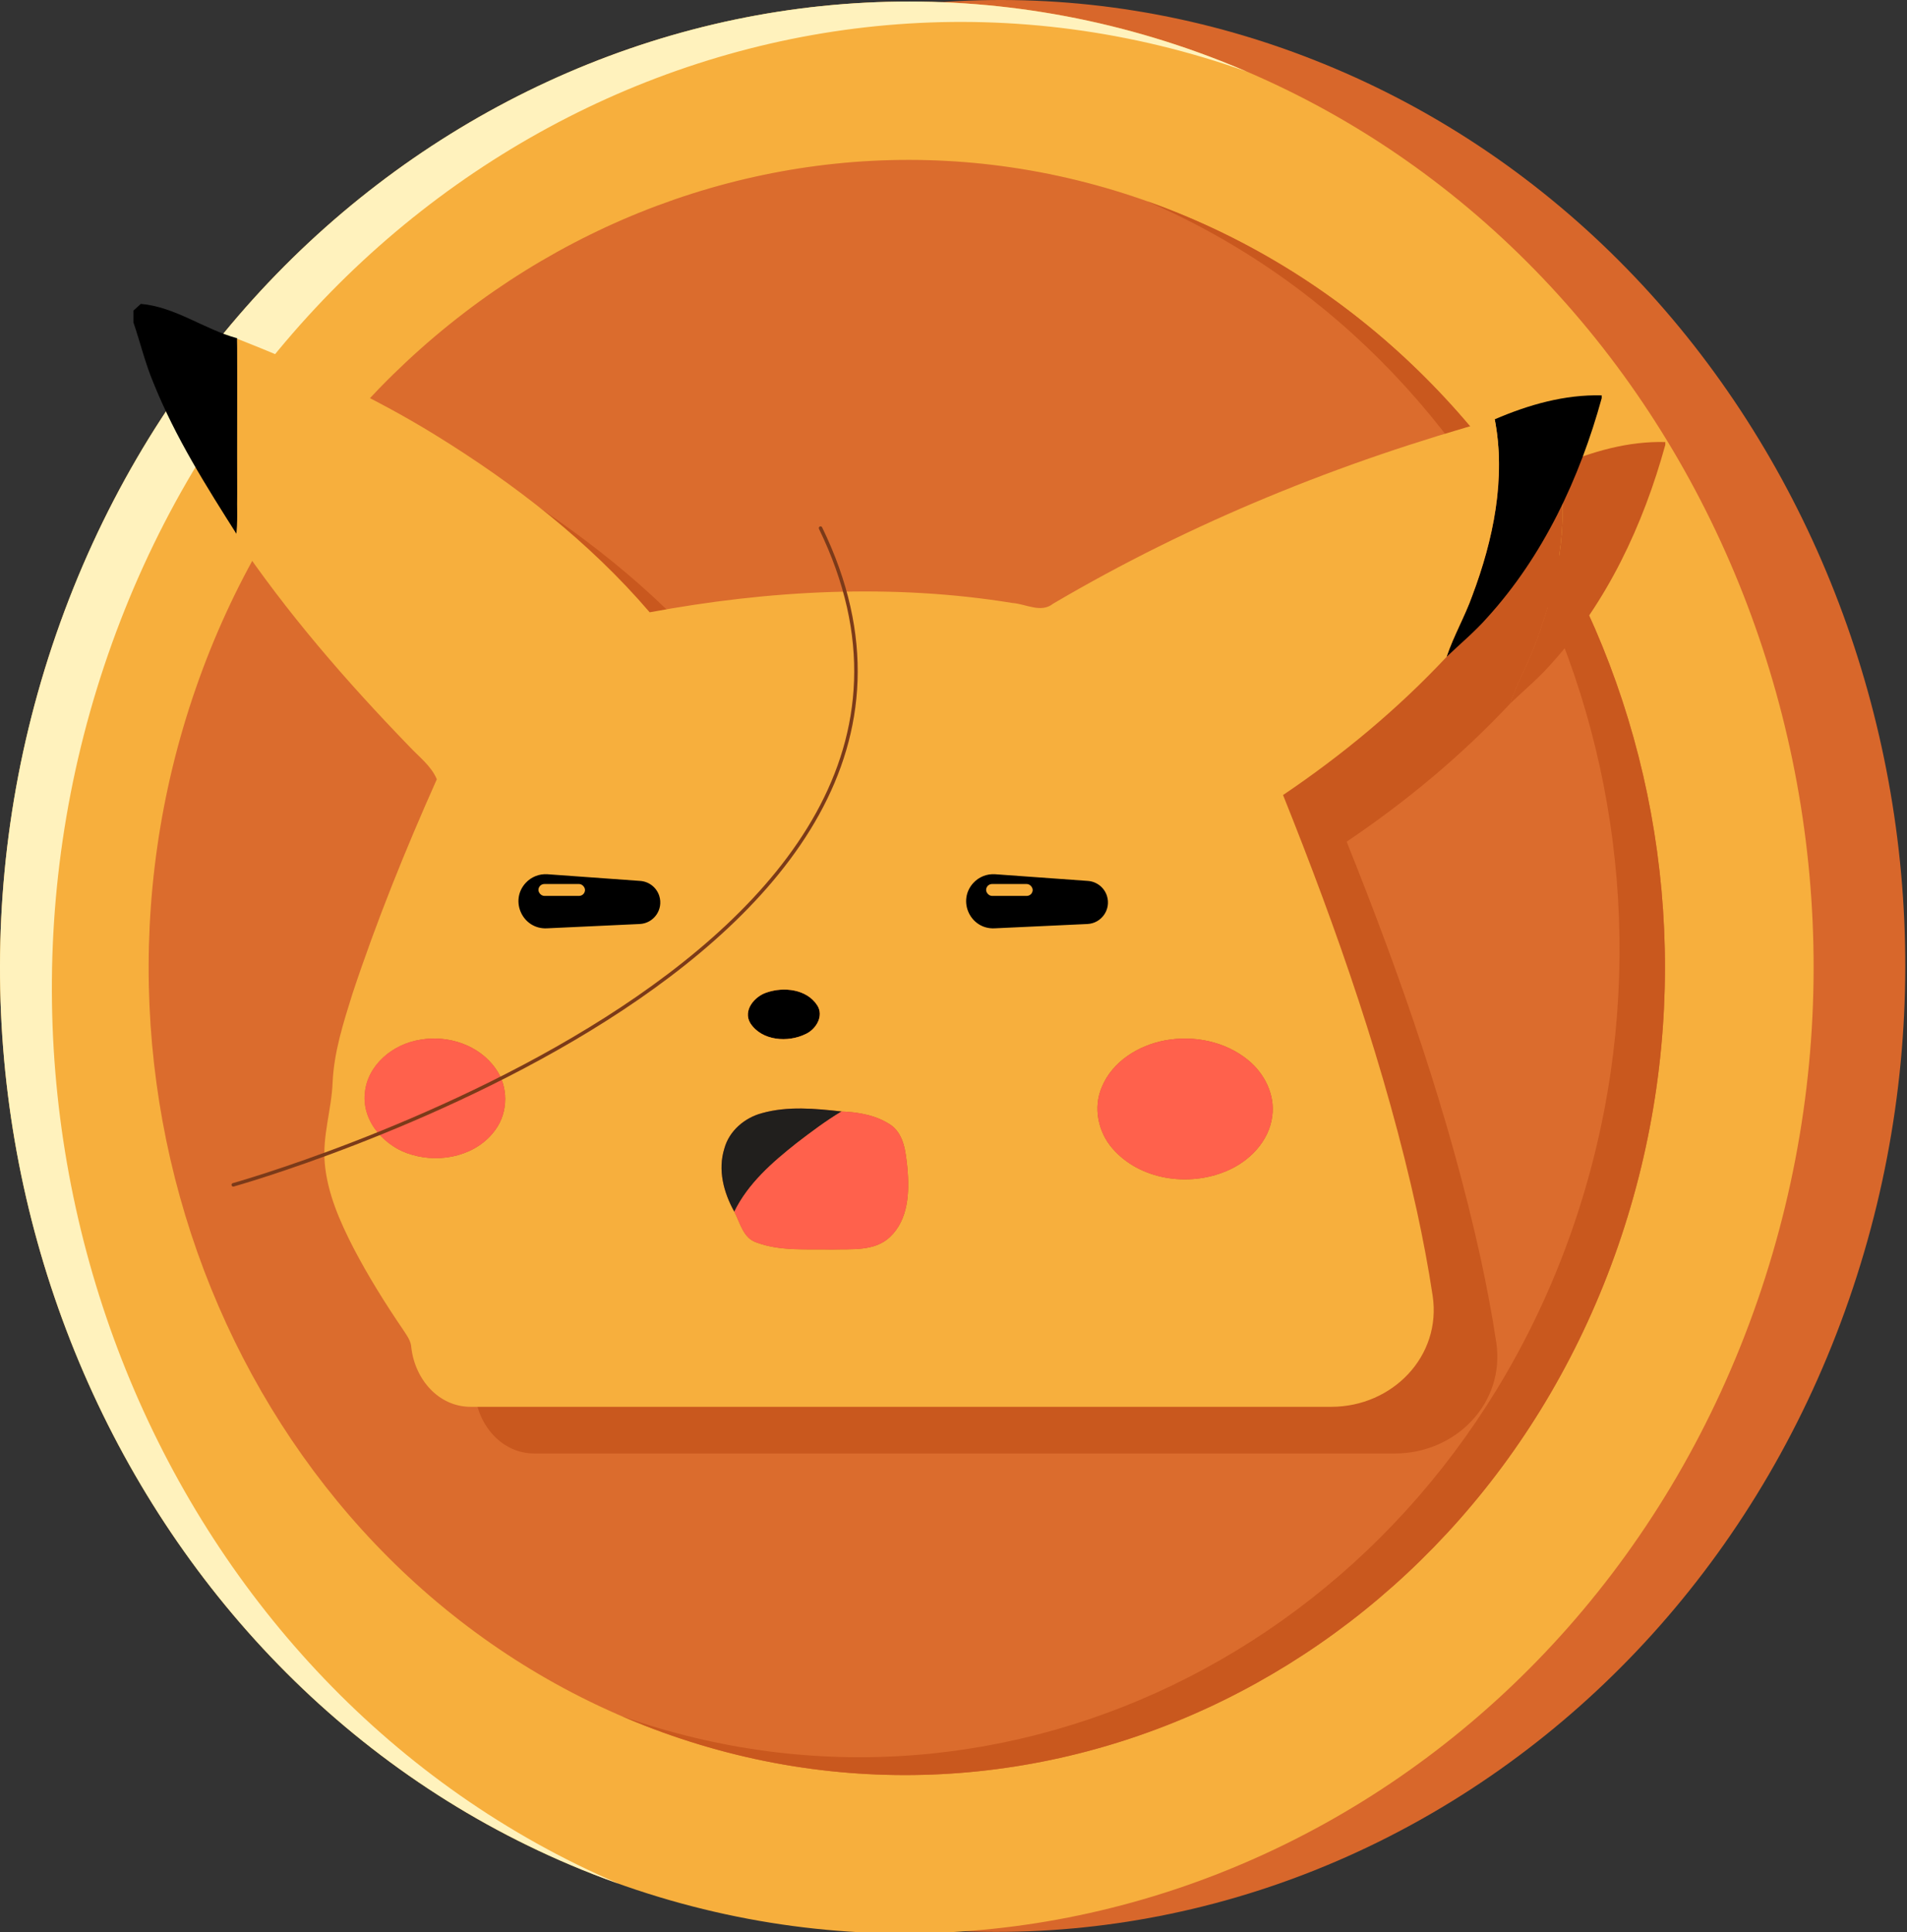 <svg width="544" height="551" viewBox="0 0 544 551" fill="none" xmlns="http://www.w3.org/2000/svg">
<rect x="0" y="0" width="544" height="551" fill="#333333" stroke="none"/>
<g clip-path="url(#clip0_1860_998)">
<path d="M195.205 533.991C61.41 481.551 -7.235 322.931 42.183 180.383C91.602 37.836 240.657 -35.482 374.45 16.946C508.246 69.373 576.891 227.998 527.473 370.546C478.054 513.098 328.999 586.418 195.205 533.991Z" fill="#D8672B"/>
<path d="M333.611 59.767C221.75 15.934 97.132 77.233 55.814 196.413C14.497 315.593 71.889 448.218 183.75 492.045C295.612 535.885 420.233 474.578 461.55 355.403C502.866 236.223 445.474 103.601 333.611 59.767Z" fill="#DB6C2D"/>
<path d="M333.611 59.767C221.75 15.934 97.131 77.233 55.814 196.413C14.497 315.593 71.889 448.218 183.75 492.045C295.611 535.885 420.233 474.578 461.55 355.403C502.866 236.223 445.474 103.601 333.611 59.767ZM169.058 534.431C35.263 482.005 -33.382 323.375 16.037 180.826C65.455 38.278 214.51 -35.039 348.303 17.389C482.099 69.817 550.745 228.441 501.327 370.99C451.909 513.538 302.853 586.858 169.058 534.431Z" fill="#F7AF3D"/>
<path d="M30.833 186.625C79.337 46.714 223.822 -26.49 355.657 20.418C353.226 19.377 350.779 18.358 348.303 17.389C214.51 -35.039 65.455 38.278 16.037 180.826C-33.382 323.375 35.263 482.005 169.058 534.431C171.534 535.405 174.017 536.311 176.502 537.191C47.567 481.925 -17.671 326.535 30.833 186.625Z" fill="#FFF2BD"/>
<path d="M333.611 59.767C331.443 58.918 329.27 58.123 327.093 57.351C434.701 103.673 489.111 233.457 448.595 350.327C408.079 467.191 287.459 528.391 177.315 489.391C179.442 490.311 181.582 491.205 183.75 492.045C295.611 535.885 420.233 474.578 461.55 355.403C502.866 236.223 445.474 103.601 333.611 59.767Z" fill="#C9581E"/>
<path d="M56.199 101.888C56.735 101.415 57.796 100.448 58.322 99.965C68.223 100.848 76.358 107.217 85.787 109.761C86.091 128.533 85.808 147.316 85.944 166.098C77.052 152.109 68.15 137.993 61.948 122.563C59.573 116.94 58.164 110.991 56.199 105.22V101.888Z" fill="#C9581E"/>
<path d="M444.54 132.885C454.178 128.744 464.468 125.78 475.053 126.063V126.862C468.767 149.702 458.414 171.838 442.364 189.475C438.812 193.5 434.66 196.927 430.802 200.637C432.81 194.615 436.037 189.096 438.16 183.116C444.13 167.224 447.788 149.797 444.54 132.885Z" fill="#C9581E"/>
<path d="M236.942 296.316C241.767 294.687 248.252 295.381 251.247 299.963C253.265 303.012 250.932 306.848 247.968 308.193C242.933 310.674 235.481 310.159 232.202 305.124C229.952 301.456 233.442 297.388 236.942 296.316Z" fill="#C9581E"/>
<path d="M85.808 153.832C85.755 139.18 85.85 124.539 85.787 109.897C105.337 117.591 124.529 126.368 142.44 137.425C164.964 151.31 186.196 167.759 203.476 187.919C237.509 181.612 272.72 179.689 306.996 185.27C310.822 185.543 315.089 188.224 318.526 185.491C357.889 162.315 400.563 145.024 444.54 132.884C447.787 149.796 444.13 167.223 438.16 183.115C436.036 189.096 432.81 194.614 430.802 200.637C416.875 215.52 401.057 228.637 384.155 240.031C399.627 278.606 413.396 318.021 422.341 358.666C424.076 366.662 425.609 374.714 426.829 382.811C429.429 400.062 415.355 414.499 397.909 414.499H152.408C143.267 414.499 136.538 406.699 135.482 397.619V397.619C135.408 395.727 134.22 394.192 133.243 392.668C128.061 385.069 123.173 377.249 118.917 369.082C115.059 361.546 111.549 353.589 110.792 345.075C110.077 337.277 112.726 329.719 113.031 321.973C113.42 313.301 116.11 304.966 118.675 296.747C125.58 275.925 133.821 255.555 142.755 235.532C141.115 231.643 137.615 229.11 134.83 226.094C116.878 207.563 99.882 187.971 85.44 166.55C86.049 162.336 85.703 158.068 85.808 153.832ZM236.942 296.316C233.442 297.388 229.952 301.456 232.202 305.124C235.481 310.159 242.933 310.674 247.968 308.193C250.932 306.848 253.265 303.011 251.247 299.963C248.251 295.381 241.766 294.687 236.942 296.316ZM138.004 309.822C130.3 310.968 122.89 316.991 122.207 325.095C121.387 333.367 128.145 340.598 135.776 342.648C144.142 345.107 154.317 342.774 159.509 335.437C163.167 330.413 163.188 323.066 159.53 318.052C154.842 311.315 145.919 308.403 138.004 309.822ZM350.489 310.001C342.932 311.41 335.47 315.982 332.453 323.318C329.951 329.099 331.37 336.089 335.459 340.787C343.248 349.826 357.143 351.813 367.864 347.325C374.433 344.634 380.203 338.832 381.086 331.559C381.906 325.462 378.847 319.408 374.181 315.614C367.664 310.285 358.688 308.477 350.489 310.001ZM235.512 330.749C230.572 332.063 226.168 335.784 224.791 340.808C222.857 346.936 224.581 353.421 227.619 358.855C229.301 362.019 230.131 366.423 233.999 367.653C240.831 370.186 248.293 369.45 255.441 369.639C261.043 369.439 267.633 370.27 272.048 366.044C277.293 361.094 277.597 353.274 277.009 346.558C276.536 342.269 276.221 337.203 272.542 334.323C268.411 331.401 263.177 330.455 258.216 330.276C250.7 329.446 242.891 328.689 235.512 330.749Z" fill="#C9581E"/>
<path d="M235.512 330.75C242.891 328.689 250.7 329.446 258.215 330.277C253.717 332.967 249.523 336.131 245.371 339.316C238.455 344.792 231.56 350.793 227.619 358.855C224.581 353.421 222.857 346.936 224.791 340.808C226.168 335.784 230.572 332.063 235.512 330.75Z" fill="#C9581E"/>
<path d="M138.004 309.822C145.918 308.403 154.842 311.315 159.53 318.052C163.187 323.066 163.166 330.413 159.509 335.437C154.316 342.774 144.142 345.107 135.775 342.647C128.145 340.598 121.386 333.366 122.206 325.095C122.889 316.991 130.299 310.968 138.004 309.822Z" fill="#C9581E"/>
<path d="M350.489 310.001C358.687 308.477 367.663 310.285 374.18 315.614C378.847 319.408 381.905 325.462 381.085 331.559C380.202 338.832 374.432 344.634 367.863 347.325C357.142 351.813 343.247 349.826 335.458 340.787C331.37 336.089 329.951 329.099 332.452 323.318C335.469 315.982 342.931 311.41 350.489 310.001Z" fill="#C9581E"/>
<path d="M258.215 330.277C263.176 330.455 268.41 331.401 272.541 334.323C276.22 337.203 276.535 342.269 277.008 346.558C277.597 353.274 277.292 361.094 272.047 366.045C267.632 370.27 261.042 369.44 255.44 369.639C248.293 369.45 240.83 370.186 233.998 367.653C230.13 366.423 229.3 362.019 227.618 358.855C231.559 350.794 238.454 344.792 245.371 339.316C249.522 336.131 253.716 332.967 258.215 330.277Z" fill="#C9581E"/>
<path d="M200.632 276.813L174.143 278.045C167.271 278.365 163.442 270.217 168.073 265.129C169.668 263.378 171.977 262.456 174.339 262.626L200.788 264.528C203.297 264.709 205.444 266.398 206.209 268.795C207.44 272.651 204.676 276.625 200.632 276.813Z" fill="#C9581E"/>
<rect x="171.741" y="265.409" width="13.285" height="3.39" rx="1.695" fill="#C9581E"/>
<path d="M328.339 276.813L301.85 278.045C294.977 278.365 291.148 270.217 295.78 265.129C297.374 263.378 299.683 262.456 302.045 262.626L328.494 264.528C331.003 264.709 333.15 266.398 333.915 268.795C335.146 272.651 332.382 276.625 328.339 276.813Z" fill="#C9581E"/>
<rect x="299.447" y="265.409" width="13.285" height="3.39" rx="1.695" fill="#C9581E"/>
<path d="M38.053 88.581C38.589 88.108 39.65 87.141 40.176 86.658C50.077 87.541 58.212 93.91 67.641 96.454C67.945 115.226 67.662 134.009 67.798 152.791C58.906 138.802 50.004 124.686 43.802 109.256C41.427 103.633 40.018 97.683 38.053 91.913V88.581Z" fill="black"/>
<path d="M426.394 119.578C436.032 115.437 446.322 112.473 456.906 112.757V113.555C450.621 136.395 440.268 158.531 424.218 176.168C420.665 180.194 416.514 183.62 412.656 187.33C414.664 181.308 417.891 175.79 420.014 169.809C425.984 153.917 429.642 136.49 426.394 119.578Z" fill="black"/>
<path d="M218.795 283.009C223.62 281.38 230.105 282.074 233.101 286.656C235.119 289.704 232.785 293.541 229.821 294.886C224.787 297.367 217.334 296.852 214.055 291.817C211.806 288.149 215.295 284.081 218.795 283.009Z" fill="black"/>
<path d="M67.662 140.525C67.609 125.873 67.704 111.232 67.641 96.59C87.191 104.284 106.383 113.061 124.294 124.118C146.818 138.003 168.05 154.452 185.33 174.612C219.363 168.305 254.574 166.382 288.85 171.963C292.676 172.236 296.943 174.916 300.38 172.184C339.743 149.007 382.417 131.717 426.394 119.577C429.641 136.489 425.984 153.916 420.014 169.808C417.89 175.789 414.664 181.307 412.656 187.33C398.729 202.213 382.911 215.33 366.009 226.724C381.481 265.298 395.25 304.714 404.195 345.359C405.93 353.355 407.463 361.407 408.683 369.504C411.283 386.755 397.209 401.192 379.763 401.192H134.262C125.121 401.192 118.392 393.392 117.336 384.312V384.312C117.262 382.42 116.074 380.885 115.097 379.361C109.915 371.762 105.028 363.942 100.771 355.775C96.913 348.239 93.403 340.282 92.646 331.768C91.931 323.969 94.58 316.412 94.885 308.666C95.273 299.994 97.964 291.659 100.529 283.44C107.434 262.618 115.675 242.248 124.609 222.225C122.969 218.336 119.469 215.803 116.684 212.787C98.732 194.256 81.736 174.664 67.294 153.243C67.903 149.028 67.557 144.761 67.662 140.525ZM218.796 283.009C215.296 284.081 211.806 288.149 214.056 291.817C217.335 296.852 224.787 297.367 229.822 294.886C232.786 293.541 235.119 289.704 233.101 286.656C230.105 282.074 223.62 281.38 218.796 283.009ZM119.858 296.515C112.154 297.661 104.744 303.684 104.061 311.787C103.241 320.059 109.999 327.291 117.63 329.34C125.996 331.8 136.171 329.467 141.363 322.13C145.021 317.106 145.042 309.759 141.384 304.745C136.696 298.008 127.773 295.096 119.858 296.515ZM332.343 296.694C324.786 298.102 317.324 302.675 314.307 310.011C311.805 315.792 313.224 322.782 317.313 327.48C325.102 336.519 338.997 338.506 349.718 334.018C356.287 331.327 362.057 325.525 362.94 318.252C363.76 312.155 360.701 306.101 356.035 302.307C349.518 296.978 340.542 295.17 332.343 296.694ZM217.366 317.442C212.426 318.756 208.022 322.477 206.645 327.501C204.711 333.629 206.435 340.114 209.473 345.548C211.155 348.712 211.985 353.116 215.853 354.345C222.685 356.879 230.147 356.143 237.295 356.332C242.897 356.132 249.487 356.963 253.902 352.737C259.147 347.787 259.451 339.967 258.863 333.25C258.39 328.962 258.075 323.896 254.396 321.016C250.265 318.094 245.031 317.148 240.07 316.969C232.554 316.139 224.745 315.382 217.366 317.442Z" fill="#F7AF3D"/>
<path d="M217.366 317.442C224.745 315.382 232.554 316.139 240.069 316.969C235.571 319.66 231.377 322.824 227.225 326.009C220.309 331.485 213.414 337.486 209.473 345.548C206.435 340.114 204.711 333.629 206.645 327.501C208.022 322.477 212.426 318.756 217.366 317.442Z" fill="#211F1D"/>
<path d="M119.858 296.515C127.772 295.096 136.696 298.008 141.384 304.745C145.041 309.759 145.02 317.106 141.363 322.13C136.17 329.466 125.996 331.8 117.629 329.34C109.999 327.291 103.24 320.059 104.06 311.787C104.743 303.684 112.153 297.661 119.858 296.515Z" fill="#FF614C"/>
<path d="M332.343 296.694C340.542 295.17 349.518 296.978 356.035 302.307C360.701 306.101 363.76 312.155 362.94 318.252C362.057 325.525 356.287 331.327 349.718 334.018C338.997 338.506 325.101 336.519 317.313 327.48C313.224 322.782 311.805 315.792 314.307 310.011C317.323 302.675 324.786 298.103 332.343 296.694Z" fill="#FF614C"/>
<path d="M240.069 316.969C245.03 317.148 250.264 318.094 254.395 321.016C258.074 323.896 258.389 328.962 258.862 333.251C259.451 339.967 259.146 347.787 253.901 352.738C249.486 356.963 242.896 356.133 237.294 356.332C230.147 356.143 222.684 356.879 215.852 354.346C211.984 353.116 211.154 348.712 209.472 345.548C213.413 337.486 220.308 331.485 227.225 326.009C231.376 322.824 235.57 319.66 240.069 316.969Z" fill="#FF614C"/>
<path d="M182.486 263.506L155.997 264.738C149.125 265.057 145.296 256.909 149.927 251.822C151.522 250.071 153.831 249.148 156.193 249.318L182.642 251.221C185.151 251.402 187.298 253.091 188.063 255.487C189.294 259.344 186.53 263.318 182.486 263.506Z" fill="black"/>
<rect x="153.595" y="252.101" width="13.285" height="3.39" rx="1.695" fill="#F7AF3D"/>
<path d="M310.193 263.506L283.704 264.738C276.831 265.057 273.002 256.909 277.634 251.822C279.228 250.071 281.537 249.148 283.899 249.318L310.348 251.221C312.857 251.402 315.004 253.091 315.769 255.487C317 259.344 314.236 263.318 310.193 263.506Z" fill="black"/>
<rect x="281.302" y="252.101" width="13.285" height="3.39" rx="1.695" fill="#F7AF3D"/>
<path d="M66.547 337.889C66.547 337.889 294.164 274.216 234.076 150.607" stroke="#7B3A19" stroke-linecap="round"/>
</g>
<defs>
<clipPath id="clip0_1860_998">
<rect width="544" height="551" fill="white"/>
</clipPath>
</defs>
</svg>
